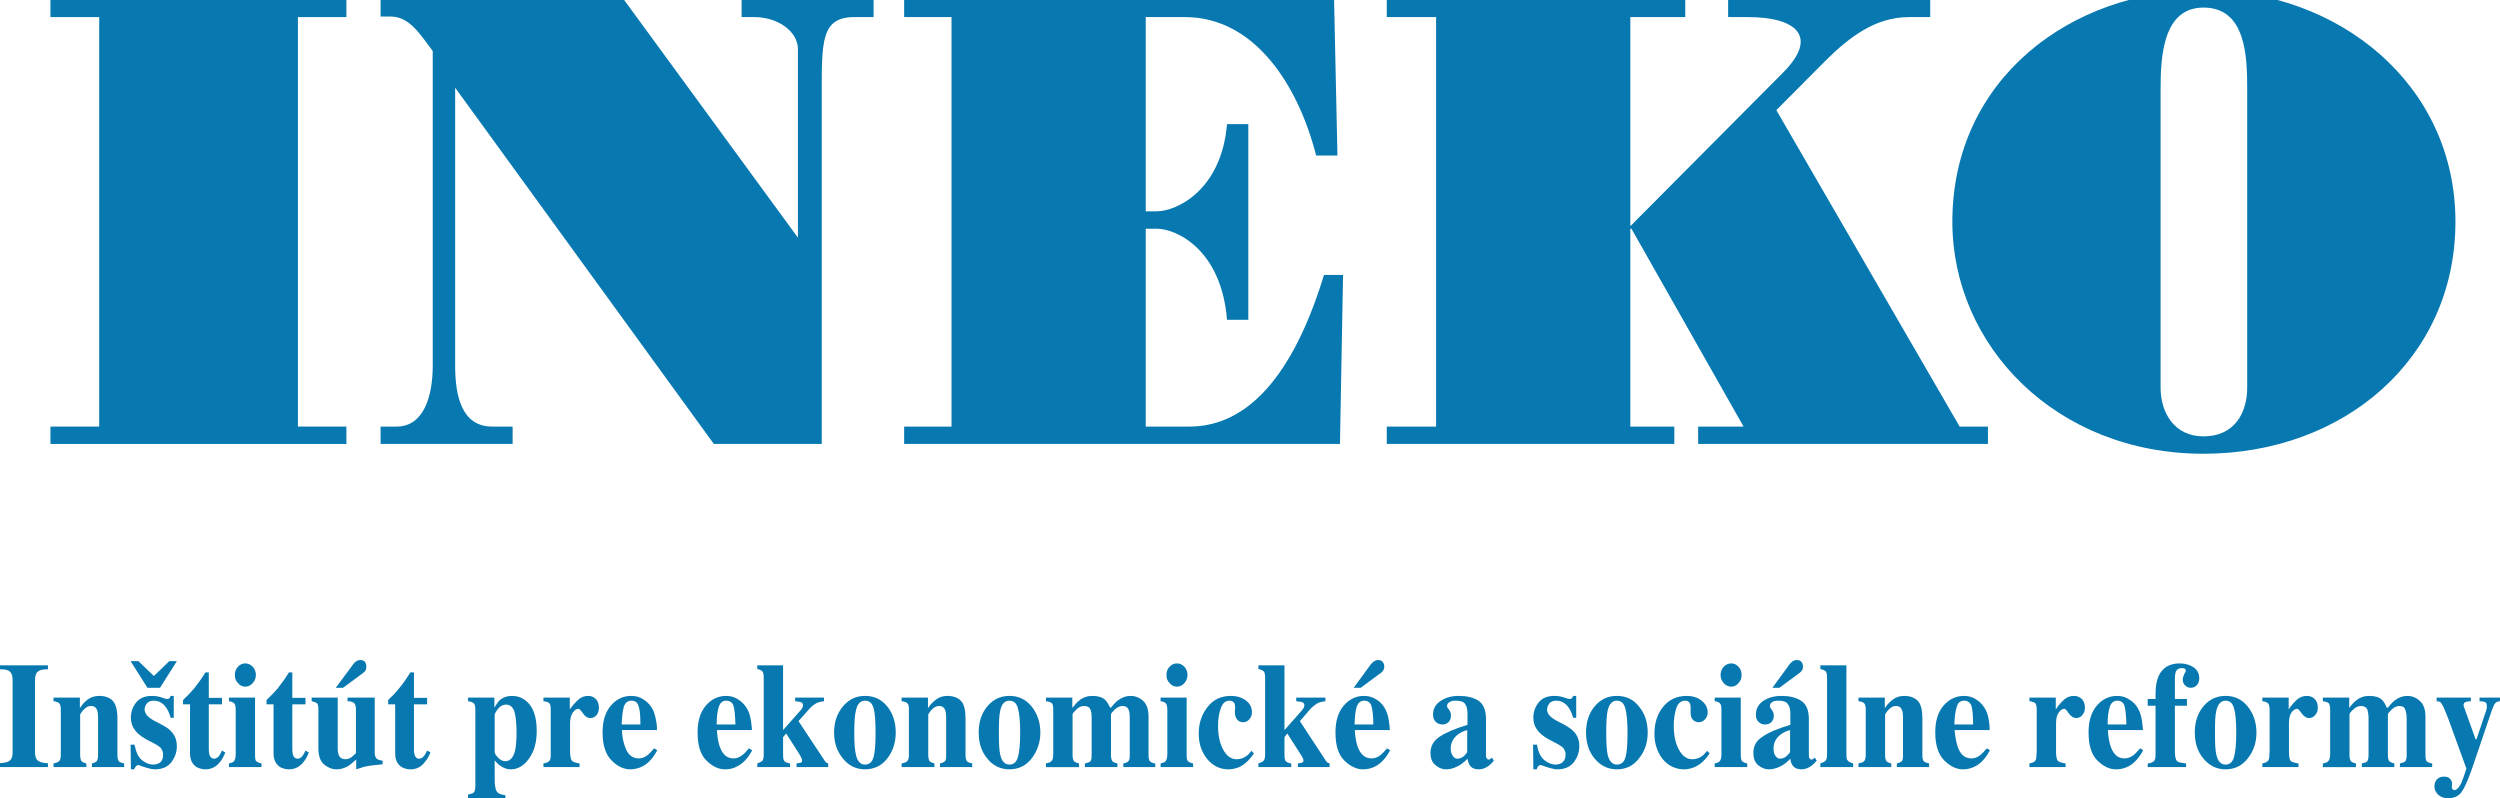 <?xml version="1.0" encoding="utf-8"?>
<!-- Generator: Adobe Illustrator 15.1.0, SVG Export Plug-In . SVG Version: 6.00 Build 0)  -->
<!DOCTYPE svg PUBLIC "-//W3C//DTD SVG 1.1//EN" "http://www.w3.org/Graphics/SVG/1.1/DTD/svg11.dtd">
<svg version="1.1" id="Layer_1" xmlns="http://www.w3.org/2000/svg" xmlns:xlink="http://www.w3.org/1999/xlink" x="0px" y="0px"
	 width="2230px" height="712px" viewBox="0 0 2230 712" enable-background="new 0 0 2230 712" xml:space="preserve">
<g>
	<polygon fill="#0778B0" points="45,396 45,380.5 88.5,380.5 88.5,15.25 45,15.25 45,0 309,0 309,15.25 265.75,15.25 265.75,380.5 
		309,380.5 309,396 45,396 	"/>
	<path fill="#0778B0" d="M339.5,396c0-15.5,0-15.5,0-15.5c14.25,0,14.25,0,14.25,0c24.75,0,32.25-28,32.25-54.25
		c0-280.75,0-280.75,0-280.75c-11-14.25-20.25-30.75-37.75-30.75c-8.75,0-8.75,0-8.75,0c0-14.75,0-14.75,0-14.75
		c217.25,0,217.25,0,217.25,0c155,212,155,212,155,212c0-168,0-168,0-168c0-16-17.75-28.75-39-28.75c-11.25,0-11.25,0-11.25,0
		c0-15.25,0-15.25,0-15.25c117.75,0,117.75,0,117.75,0c0,15.25,0,15.25,0,15.25c-17.25,0-17.25,0-17.25,0
		c-29.75,0-29,22.25-29,69.25c0,311.5,0,311.5,0,311.5c-96.25,0-96.25,0-96.25,0C406,78.25,406,78.25,406,78.25c0,248,0,248,0,248
		c0,26.25,5.5,54.25,33,54.25c18.25,0,18.25,0,18.25,0c0,15.5,0,15.5,0,15.5H339.5z"/>
	<path fill="#0778B0" d="M806.5,396c0-15.5,0-15.5,0-15.5c42.25,0,42.25,0,42.25,0c0-365.25,0-365.25,0-365.25
		c-42.25,0-42.25,0-42.25,0c0-15.25,0-15.25,0-15.25C1190,0,1190,0,1190,0c3,138.75,3,138.75,3,138.75c-19,0-19,0-19,0
		c-16-62.75-54.75-123.5-117-123.5c-35,0-35,0-35,0c0,173.25,0,173.25,0,173.25c9.75,0,9.75,0,9.75,0
		c17.75,0,57.75-18.75,62.75-77.75c19,0,19,0,19,0c0,174.5,0,174.5,0,174.5c-19,0-19,0-19,0c-5-62.5-45-81.25-62.75-81.25
		c-9.75,0-9.75,0-9.75,0c0,176.5,0,176.5,0,176.5c39,0,39,0,39,0c43.25,0,88.5-32,120-135.25c17,0,17,0,17,0
		C1195.25,396,1195.25,396,1195.25,396H806.5z"/>
	<path fill="#0778B0" d="M1237,396c0-15.5,0-15.5,0-15.5c44,0,44,0,44,0c0-365.25,0-365.25,0-365.25c-44,0-44,0-44,0
		C1237,0,1237,0,1237,0c266.25,0,266.25,0,266.25,0c0,15.25,0,15.25,0,15.25c-49,0-49,0-49,0c0,186.5,0,186.5,0,186.5
		c136-136.75,136-136.75,136-136.75c32.5-32.5,12-49.75-31-49.75c-17.75,0-17.75,0-17.75,0c0-15.25,0-15.25,0-15.25
		c180.25,0,180.25,0,180.25,0c0,15.25,0,15.25,0,15.25c-19,0-19,0-19,0c-29.75,0-53,17.75-73.75,38.25
		c-44.5,44.75-44.5,44.75-44.5,44.75C1748,380.5,1748,380.5,1748,380.5c25.25,0,25.25,0,25.25,0c0,15.5,0,15.5,0,15.5
		c-258.5,0-258.5,0-258.5,0c0-15.5,0-15.5,0-15.5c40.5,0,40.5,0,40.5,0c-100-176.5-100-176.5-100-176.5c-1,0-1,0-1,0
		c0,176.5,0,176.5,0,176.5c39.25,0,39.25,0,39.25,0c0,15.5,0,15.5,0,15.5H1237z"/>
	<path fill="#0778B0" d="M2190.25,197.75c0,122.25-99.5,207-224.75,207c-131.5,0-224-96.25-224-207c0-127.5,106.25-206.5,224-206.5
		C2085.5-8.75,2190.25,74.75,2190.25,197.75L2190.25,197.75z M1927.25,345.75c0,22.75,12.5,43.5,38.25,43.5c27.5,0,39-20.75,39-43.5
		c0-265.75,0-265.75,0-265.75c0-28.75-0.75-73.25-39-73.25c-36.5,0-38.25,44.5-38.25,73.25V345.75z"/>
	<path fill="#0778B0" d="M0,680.75c3.5-0.25,6-0.75,7.5-1.5c2.5-1.25,3.75-4,3.75-7.75c0-65.25,0-65.25,0-65.25c0-4-1.25-6.5-3.5-8
		C6.25,597.5,3.75,597,0,597c0-3.5,0-3.5,0-3.5c42.75,0,42.75,0,42.75,0c0,3.5,0,3.5,0,3.5c-3.75,0-6.5,0.5-7.75,1.25
		c-2.5,1.25-3.75,4-3.75,8c0,65.25,0,65.25,0,65.25c0,3.5,1,6,3,7.25c1.75,1.25,4.75,2,8.5,2c0,3.5,0,3.5,0,3.5
		c-42.75,0-42.75,0-42.75,0V680.75z"/>
	<path fill="#0778B0" d="M47.75,681c2.25-0.5,3.75-1,5-2c1-1,1.5-3,1.5-6c0-40,0-40,0-40c0-2.75-0.5-4.5-1.25-5.5
		c-1-1-2.5-1.75-5.25-2c0-3.25,0-3.25,0-3.25c23.5,0,23.5,0,23.5,0c0,9.5,0,9.5,0,9.5c2-3.25,4.25-5.75,7.25-8c3-2,6.25-3,10-3
		c5.25,0,9.25,1.5,12,4.25c2.75,3,4.25,8.25,4.25,15.75c0,32.75,0,32.75,0,32.75c0,3,0.5,4.75,1.5,5.75
		c0.75,0.75,2.25,1.25,4.5,1.75c0,3.25,0,3.25,0,3.25c-28.75,0-28.75,0-28.75,0c0-3.25,0-3.25,0-3.25c2-0.5,3.5-1.25,4.25-2
		c0.75-1,1.25-2.75,1.25-5.75c0-32.5,0-32.5,0-32.5c0-3-0.25-5.5-0.75-7c-1-2.75-2.75-4-5.5-4c-2.25,0-4,0.75-5.75,2.5
		c-1.75,1.5-3,3.25-4,5c0,36,0,36,0,36c0,3,0.5,4.75,1.25,5.75c0.75,0.75,2.25,1.5,4.25,2c0,3.25,0,3.25,0,3.25
		c-29.25,0-29.25,0-29.25,0V681z"/>
	<path fill="#0778B0" d="M116.5,589.75c7,0,7,0,7,0C137.25,603,137.25,603,137.25,603C151,589.75,151,589.75,151,589.75
		c6.75,0,6.75,0,6.75,0c-15,23.75-15,23.75-15,23.75c-11.25,0-11.25,0-11.25,0L116.5,589.75z M116.5,664.25c3.5,0,3.5,0,3.5,0
		c1.25,6.5,3.25,11,6.5,13.75c3.25,2.5,6.5,4,10,4c3.25,0,5.5-1,7-2.5c1.25-1.5,2-3.5,2-6.25c0-2.5-0.75-4.5-2.25-6.25
		c-1-1-2.25-1.75-4.25-3c-9-4.75-9-4.75-9-4.75c-4.75-2.75-8-5.5-10-8.5c-2.25-3-3.25-6.75-3.25-10.75c0-5.25,1.75-9.75,5-13.75
		c3.25-3.75,7.75-5.5,13.75-5.5c2.5,0,5.25,0.25,8.25,1.25c2.75,1,4.5,1.5,5.25,1.5c1,0,1.75-0.25,2.25-0.75c0.25-0.5,0.75-1.25,1-2
		c2.75,0,2.75,0,2.75,0c0,19.5,0,19.5,0,19.5c-2.75,0-2.75,0-2.75,0c-1.25-4.75-3.25-8.5-5.75-11.25c-2.75-2.75-5.75-4-9.25-4
		c-2.75,0-4.75,0.75-6.25,2.5c-1.25,1.5-2,3.5-2,5.5c0,1.5,0.75,3,1.75,4.75c1.25,1.5,3.5,3.25,6.5,5c6.75,3.5,6.75,3.5,6.75,3.5
		c4.25,2.25,7.25,4.25,9,6.5c3.25,3.5,4.75,7.75,4.75,13c0,5-1.5,9.5-4.75,14c-3.25,4.25-8.25,6.5-14.75,6.5
		c-1.5,0-3.25-0.25-5-0.75c-1.5-0.25-3.5-1-6-1.75c-2-0.75-2-0.75-2-0.75c-0.75-0.25-1.25-0.5-1.5-0.5c0,0-0.25,0-0.5,0
		c-0.75,0-1.25,0.25-1.75,0.75s-1.25,1.5-1.75,3c-3,0-3,0-3,0L116.5,664.25z"/>
	<path fill="#0778B0" d="M163.25,628.25c0-3.75,0-3.75,0-3.75c1-1.25,2.5-2.5,4-4c2-2,4-4.25,6-6.5c3.5-4.5,7-9.25,10-14.25
		c3,0,3,0,3,0c0,22.75,0,22.75,0,22.75c11.75,0,11.75,0,11.75,0c0,5.75,0,5.75,0,5.75c-11.75,0-11.75,0-11.75,0
		c0,40.75,0,40.75,0,40.75c0,1.75,0.25,3.5,0.75,4.75c0.75,2,2.25,3,4,3c1.5,0,2.75-0.75,4-2c1-1.25,2-3,3-5.25
		c3,1.75,3,1.75,3,1.75c-1.5,3.5-3,6.5-5,8.75c-3.5,4.25-7.75,6.25-12.75,6.25c-2.75,0-5.25-0.75-7.5-1.75
		c-4-2.5-6.25-6.5-6.25-12.5c0-43.75,0-43.75,0-43.75H163.25z"/>
	<path fill="#0778B0" d="M204.25,681c2-0.5,3.5-1,4.25-1.75c1-1.25,1.75-3.25,1.75-6.25c0-40,0-40,0-40c0-2.75-0.5-4.5-1.25-5.5
		c-1-1-2.5-1.75-4.75-2c0-3.25,0-3.25,0-3.25c23.25,0,23.25,0,23.25,0c0,51.25,0,51.25,0,51.25c0,2.75,0.25,4.75,1,5.5
		c1,0.75,2.5,1.5,4.75,2c0,3.25,0,3.25,0,3.25c-29,0-29,0-29,0V681z M212.25,594.75c1.75-2,4-3,6.5-3s4.75,1,6.75,3
		c1.75,2,2.75,4.5,2.75,7.25c0,3-1,5.25-2.75,7.25c-2,2.25-4.25,3.25-6.75,3.25s-4.75-1-6.5-3.25c-2-2-2.75-4.25-2.75-7.25
		C209.5,599.25,210.25,596.75,212.25,594.75L212.25,594.75z"/>
	<path fill="#0778B0" d="M237.75,628.25c0-3.75,0-3.75,0-3.75c1-1.25,2.5-2.5,4-4c2-2,4-4.25,6-6.5c3.5-4.5,7-9.25,10-14.25
		c3,0,3,0,3,0c0,22.75,0,22.75,0,22.75c11.75,0,11.75,0,11.75,0c0,5.75,0,5.75,0,5.75c-11.75,0-11.75,0-11.75,0
		c0,40.75,0,40.75,0,40.75c0,1.75,0.25,3.5,0.75,4.75c0.75,2,2,3,4,3c1.5,0,2.75-0.75,4-2c1-1.25,2-3,3-5.25c3,1.75,3,1.75,3,1.75
		c-1.5,3.5-3,6.5-5,8.75c-3.5,4.25-7.75,6.25-12.75,6.25c-2.75,0-5.25-0.75-7.5-1.75c-4-2.5-6.25-6.5-6.25-12.5
		c0-43.75,0-43.75,0-43.75H237.75z"/>
	<path fill="#0778B0" d="M301.25,622.25c0,45.5,0,45.5,0,45.5c0,2.75,0.5,4.75,1,6c1,2.25,3,3.5,6,3.5c1.75,0,3.75-0.75,5.5-2
		c1-0.75,2.25-2,3.75-3.5c0-38.75,0-38.75,0-38.75c0-2.75-0.5-4.75-1.5-5.75s-3-1.75-6-1.75c0-3.25,0-3.25,0-3.25
		c24.25,0,24.25,0,24.25,0c0,48.75,0,48.75,0,48.75c0,2.5,0.5,4.5,1.5,5.5s2.75,1.75,5.5,2c0,3.25,0,3.25,0,3.25
		c-7.25,0.75-12,1.25-14,1.75c-2,0.25-5,1.25-9.5,2.75c0-8.75,0-8.75,0-8.75c-2.75,2.5-5.25,4.5-7,5.75c-3.5,2-7,3-10.5,3
		c-4,0-7.75-1.5-11-4.25c-3.5-2.75-5.25-7.75-5.25-14.75c0-34.25,0-34.25,0-34.25c0-2.75-0.25-4.5-1-5.5c-1-0.75-2.5-1.5-5-2
		c0-3.25,0-3.25,0-3.25H301.25z M325.75,598.5c-0.75,1-2,2-3.5,3c-16.25,12-16.25,12-16.25,12c-6.5,0-6.5,0-6.5,0
		c15.75-21.25,15.75-21.25,15.75-21.25c0.5-0.75,1.25-1.5,2-2c1.25-1,2.75-1.5,4.25-1.5s3,0.5,4,1.5c0.75,1.25,1.25,2.5,1.25,4.25
		S326.5,597.5,325.75,598.5L325.75,598.5z"/>
	<path fill="#0778B0" d="M346.25,628.25c0-3.75,0-3.75,0-3.75c1-1.25,2.25-2.5,4-4c2-2,4-4.25,5.75-6.5c3.75-4.5,7-9.25,10-14.25
		c3.25,0,3.25,0,3.25,0c0,22.75,0,22.75,0,22.75c11.75,0,11.75,0,11.75,0c0,5.75,0,5.75,0,5.75c-11.75,0-11.75,0-11.75,0
		c0,40.75,0,40.75,0,40.75c0,1.75,0.25,3.5,0.75,4.75c0.75,2,2,3,3.75,3s3-0.75,4-2c1.25-1.25,2.25-3,3.25-5.25
		c3,1.75,3,1.75,3,1.75c-1.5,3.5-3.25,6.5-5.25,8.75c-3.25,4.25-7.5,6.25-12.5,6.25c-3,0-5.5-0.75-7.5-1.75
		c-4.25-2.5-6.25-6.5-6.25-12.5c0-43.75,0-43.75,0-43.75H346.25z"/>
	<path fill="#0778B0" d="M417.5,708.75c2.5-0.5,4.25-1,5.25-2c0.75-1,1.25-2.75,1.25-5.5c0-68.25,0-68.25,0-68.25
		c0-2.75-0.5-4.75-1.25-5.5c-1-1-2.75-1.75-5.25-2c0-3.25,0-3.25,0-3.25c23.5,0,23.5,0,23.5,0c0,9,0,9,0,9
		c1.75-3,3.25-5.25,4.75-6.75c3-2.5,6.5-3.75,11-3.75c6.25,0,11.5,2.5,15.75,7.75c4.25,5.5,6.25,13.25,6.25,23.75
		c0,9.75-2.25,18-6.75,24.25c-4.5,6.5-10,9.75-16.5,9.75c-3.25,0-6.5-1.25-9.25-3.25c-1.75-1-3.25-2.75-5-4.75
		c0,11.25,0,11.25,0,11.25c0,6,0,9.5,0.25,10.25c0.25,3.5,1,5.75,2.25,7c1.5,1.5,3.75,2.25,7,2.5c0,2.75,0,2.75,0,2.75
		c-33.25,0-33.25,0-33.25,0V708.75z M459.5,669.25c0.75-3.5,1.25-8.75,1.25-15.5c0-7.75-0.5-13.75-1.75-18.5
		c-1.25-4.5-4-6.75-7.75-6.75c-2.5,0-5,1.25-7,3.75s-3,4.5-3,5.5c0,33,0,33,0,33c0,1.25,1,3,3,5c1.75,2,4,3.25,6.5,3.25
		C455,679,458,675.75,459.5,669.25L459.5,669.25z"/>
	<path fill="#0778B0" d="M484.75,681c2.5-0.5,4-1,5-2c1-0.75,1.5-2.5,1.5-5c0-4,0-4,0-4c0-37,0-37,0-37c0-2.75-0.25-4.75-1.25-5.75
		c-0.75-0.75-2.5-1.5-5.25-1.75c0-3.25,0-3.25,0-3.25c23.5,0,23.5,0,23.5,0c0,10.5,0,10.5,0,10.5c2.75-3.75,5.25-6.5,7.75-8.75
		s5.25-3.25,8.75-3.25c2.5,0,4.5,0.75,6.5,2.5c2,2,3,4.5,3,8c0,2.75-0.75,4.75-2,6.5c-1.5,1.75-3.25,2.75-5.5,2.75
		c-2.75,0-5-1.5-6.75-4.25c-2-2.75-3.25-4-4-4c-1.75,0-3.25,1-5,3.25c-1.5,2.25-2.5,5.5-2.5,9.5c0,25.5,0,25.5,0,25.5
		c0,4.25,0.75,7,1.75,8.25c1.25,1,3.5,1.75,6.75,2.25c0,3.25,0,3.25,0,3.25c-32.25,0-32.25,0-32.25,0V681z"/>
	<path fill="#0778B0" d="M545,629.25c5-5.75,11-8.5,18-8.5c4.25,0,8,1,11.5,3.5c3.5,2.25,6.25,5.5,8.25,9.5c1.25,3,2.25,7.25,3,12
		c0.25,2.5,0.25,4.25,0.25,5.5c-31.25,0-31.25,0-31.25,0c0.25,5.25,1,10,2.5,14c2.25,7.5,6.5,11.25,12.5,11.25c2.75,0,5.5-1,8-3
		c1.5-1.25,3.5-3.25,5.75-6c2.75,1.75,2.75,1.75,2.75,1.75c-3.75,7-8,11.75-13,14.25c-3.25,1.75-7,2.75-11,2.75
		c-6,0-11.75-2.75-16.75-8c-5.25-5.25-8-13.5-8-25C537.5,643,540,635,545,629.25L545,629.25z M571.25,646.25
		c0-8-0.5-13.5-1.75-16.75c-1-3-3-4.5-6.25-4.5s-5.5,1.75-6.75,5.25c-1,3.75-1.75,9-2,16H571.25z"/>
	<path fill="#0778B0" d="M629.75,629.25c5-5.75,11-8.5,18-8.5c4,0,7.75,1,11.25,3.5c3.5,2.25,6.25,5.5,8.25,9.5c1.5,3,2.5,7.25,3,12
		c0.25,2.5,0.5,4.25,0.5,5.5c-31.25,0-31.25,0-31.25,0c0.25,5.25,1,10,2.25,14c2.5,7.5,6.5,11.25,12.5,11.25c3,0,5.5-1,8-3
		c1.75-1.25,3.5-3.25,5.75-6c3,1.75,3,1.75,3,1.75c-3.75,7-8.25,11.75-13.25,14.25c-3,1.75-6.75,2.75-11,2.75
		c-6,0-11.5-2.75-16.75-8s-7.75-13.5-7.75-25C622.25,643,624.75,635,629.75,629.25L629.75,629.25z M656,646.25
		c-0.25-8-0.75-13.5-1.75-16.75c-1-3-3.25-4.5-6.5-4.5s-5.25,1.75-6.5,5.25c-1.25,3.75-2,9-2,16H656z"/>
	<path fill="#0778B0" d="M675.5,681c2-0.75,3.5-1.5,4.5-2.25c0.75-1,1.25-3,1.25-6c0-68.25,0-68.25,0-68.25c0-3-0.5-4.75-1.25-5.75
		c-0.75-0.75-2.25-1.5-4.5-2c0-3.25,0-3.25,0-3.25c23,0,23,0,23,0c0,57.75,0,57.75,0,57.75C713.75,634,713.75,634,713.75,634
		c1-1,1.5-1.75,2-2.75s0.5-1.5,0.5-2c0-1.5-0.5-2.25-1.5-2.75s-3-0.75-5.5-1c0-3.25,0-3.25,0-3.25c25.75,0,25.75,0,25.75,0
		c0,3.25,0,3.25,0,3.25c-2.5,0.25-4.5,0.75-5.75,1.25c-2.75,1.25-5.25,3.25-7.5,5.75c-9.5,10.75-9.5,10.75-9.5,10.75
		c23.5,35.5,23.5,35.5,23.5,35.5c0.5,0.75,1,1.25,1.25,1.5c0.5,0.25,1,0.5,1.75,0.75c0,3.25,0,3.25,0,3.25c-28.25,0-28.25,0-28.25,0
		c0-3.25,0-3.25,0-3.25c1.75-0.25,3-0.5,4-0.75c0.75-0.5,1-1,1-2c0-0.25,0-1-0.5-1.75c-0.25-0.75-1-2.25-2.25-4.25
		c-11.5-18-11.5-18-11.5-18c-2.75,3.25-2.75,3.25-2.75,3.25c0,15.25,0,15.25,0,15.25c0,3,0.25,5,1,6s2.5,1.75,5.25,2.25
		c0,3.25,0,3.25,0,3.25c-29.25,0-29.25,0-29.25,0V681z"/>
	<path fill="#0778B0" d="M752,630c5.25-6.25,11.75-9.25,19.5-9.25c8.25,0,14.75,3,20,9.5c5,6.25,7.5,14,7.5,23.25
		c0,8.75-2.5,16.5-7.5,23s-11.75,9.75-20,9.75c-7.75,0-14.5-3.25-19.5-9.5c-5.25-6.25-8-14-8-23.25C744,644,746.75,636.25,752,630
		L752,630z M763.5,673.25c1.25,5.75,4,8.75,8,8.75s6.5-2.25,7.75-6.75S781,663.5,781,653.5s-0.5-17.5-1.75-21.75
		c-1.25-4.5-3.75-6.75-7.5-6.75c-4.25,0-7,2.75-8.25,8.75c-1,3.75-1.5,10.25-1.5,19.75C762,662.75,762.5,669.5,763.5,673.25
		L763.5,673.25z"/>
	<path fill="#0778B0" d="M804.25,681c2.25-0.5,4-1,5-2s1.5-3,1.5-6c0-40,0-40,0-40c0-2.75-0.25-4.5-1.25-5.5
		c-0.75-1-2.5-1.75-5.25-2c0-3.25,0-3.25,0-3.25c23.5,0,23.5,0,23.5,0c0,9.5,0,9.5,0,9.5c2-3.25,4.5-5.75,7.5-8
		c2.75-2,6.25-3,9.75-3c5.25,0,9.25,1.5,12,4.25c3,3,4.25,8.25,4.25,15.75c0,32.75,0,32.75,0,32.75c0,3,0.5,4.75,1.5,5.75
		c0.75,0.75,2.5,1.25,4.5,1.75c0,3.25,0,3.25,0,3.25c-28.75,0-28.75,0-28.75,0c0-3.25,0-3.25,0-3.25c2.25-0.5,3.5-1.25,4.5-2
		c0.75-1,1-2.75,1-5.75c0-32.5,0-32.5,0-32.5c0-3-0.25-5.5-0.75-7c-1-2.75-2.75-4-5.5-4c-2,0-4,0.75-5.75,2.5c-1.75,1.5-3,3.25-4,5
		c0,36,0,36,0,36c0,3,0.5,4.75,1.25,5.75c0.75,0.75,2.25,1.5,4.25,2c0,3.25,0,3.25,0,3.25c-29.25,0-29.25,0-29.25,0V681z"/>
	<path fill="#0778B0" d="M880.75,630c5.25-6.25,11.75-9.25,19.75-9.25s14.5,3,19.75,9.5c5,6.25,7.75,14,7.75,23.25
		c0,8.75-2.75,16.5-7.75,23s-11.75,9.75-19.75,9.75s-14.75-3.25-19.75-9.5c-5.25-6.25-7.75-14-7.75-23.25
		C873,644,875.5,636.25,880.75,630L880.75,630z M892.25,673.25c1.25,5.75,4,8.75,8.25,8.75c3.75,0,6.25-2.25,7.5-6.75
		s2-11.75,2-21.75s-0.75-17.5-2-21.75c-1.25-4.5-3.75-6.75-7.5-6.75c-4.25,0-7,2.75-8.25,8.75c-1,3.75-1.25,10.25-1.25,19.75
		C891,662.75,891.25,669.5,892.25,673.25L892.25,673.25z"/>
	<path fill="#0778B0" d="M933,681c2.25-0.5,3.75-1,4.5-1.75c1.5-1,2-3.25,2-6.25c0-40,0-40,0-40c0-2.75-0.25-4.75-1.25-5.75
		c-1-0.75-2.5-1.5-5.25-1.75c0-3.25,0-3.25,0-3.25c23.5,0,23.5,0,23.5,0c0,9.25,0,9.25,0,9.25c2.25-2.75,4-5,6-6.5
		c3.5-3,7.5-4.25,12-4.25c4.75,0,8.5,1,11.25,3.5c1.5,1.5,3,3.75,4.5,7c0.75,0,0.75,0,0.75,0c2.25-3,4.5-5.25,6.5-6.75
		c3.5-2.5,7-3.75,11-3.75c4.25,0,8,1.5,11.25,4.5s4.75,7.75,4.75,14.25c0,34,0,34,0,34c0,3,0.5,5,1.5,5.75
		c0.75,0.75,2.25,1.5,4.5,1.75c0,3.25,0,3.25,0,3.25c-28.5,0-28.5,0-28.5,0c0-3.25,0-3.25,0-3.25c2.25-0.5,3.75-1,4.5-2
		c1-0.75,1.25-2.75,1.25-5.75c0-32.5,0-32.5,0-32.5c0-3.5-0.25-6.25-1.25-8.25s-2.75-2.75-5.25-2.75c-2.25,0-4.5,1-6.75,3
		c-2.25,2.25-3.5,3.75-3.5,4.5c0,36,0,36,0,36c0,3,0.5,4.75,1.25,5.75c0.75,0.75,2.25,1.5,4.5,2c0,3.25,0,3.25,0,3.25
		c-29,0-29,0-29,0c0-3.25,0-3.25,0-3.25c2.25-0.5,3.75-1,4.75-1.75c1-1,1.25-3,1.25-6c0-32.5,0-32.5,0-32.5
		c0-3.5-0.25-6.25-1.25-8.25c-0.75-1.75-2.75-2.75-5.5-2.75c-2.5,0-4.75,1-7,3.25c-2,2-3.25,3.5-3.25,4c0,36.25,0,36.25,0,36.25
		c0,3,0.5,4.75,1.25,5.75c0.75,0.75,2.25,1.5,4.5,2c0,3.25,0,3.25,0,3.25c-29.5,0-29.5,0-29.5,0V681z"/>
	<path fill="#0778B0" d="M1035.25,681c2-0.5,3.5-1,4.25-1.75c1-1.25,1.75-3.25,1.75-6.25c0-40,0-40,0-40c0-2.75-0.5-4.5-1.25-5.5
		s-2.5-1.75-4.75-2c0-3.25,0-3.25,0-3.25c23.25,0,23.25,0,23.25,0c0,51.25,0,51.25,0,51.25c0,2.75,0.25,4.75,1.25,5.5
		c0.75,0.75,2.25,1.5,4.5,2c0,3.25,0,3.25,0,3.25c-29,0-29,0-29,0V681z M1043.25,594.75c1.75-2,4-3,6.5-3c2.75,0,4.75,1,6.75,3
		c1.75,2,2.75,4.5,2.75,7.25c0,3-1,5.25-2.75,7.25c-2,2.25-4,3.25-6.75,3.25c-2.5,0-4.75-1-6.5-3.25c-2-2-2.75-4.25-2.75-7.25
		C1040.5,599.25,1041.25,596.75,1043.25,594.75L1043.25,594.75z"/>
	<path fill="#0778B0" d="M1111.25,624.75c3.75,2.75,5.5,6.5,5.5,10.75c0,2.25-0.75,4.25-2.25,6s-3.25,2.75-5.5,2.75
		c-1.75,0-3-0.5-4.25-1.25c-2-1.5-3.25-4-3.25-7.75c0-0.25,0-1,0-1.75c0.25-0.75,0.25-1.5,0.25-2.5c0-2.25-0.5-4-1.5-4.75
		c-1-1-2.25-1.25-3.5-1.25c-3.75,0-6.25,2.25-7.75,6.75c-1.75,4.5-2.5,9.75-2.5,15.75c0,8.5,1.5,15.5,4.5,21
		c3,5.75,7,8.75,12.25,8.75c3,0,5.75-1,8-2.5c1.5-0.75,3-2.5,5-5c2.25,2.25,2.25,2.25,2.25,2.25c-4,6-8.5,10.25-13.75,12.5
		c-2.75,1-5.75,1.75-9,1.75c-7.75,0-14-3.25-19-9.25c-5-6.25-7.5-13.75-7.5-22.5c0-9.5,2.75-17.5,8-24c5-6.5,12-9.75,20.75-9.75
		C1103,620.75,1107.5,622,1111.25,624.75L1111.25,624.75z"/>
	<path fill="#0778B0" d="M1122.5,681c2.25-0.75,3.75-1.5,4.5-2.25c1-1,1.5-3,1.5-6c0-68.25,0-68.25,0-68.25c0-3-0.5-4.75-1.25-5.75
		c-1-0.75-2.5-1.5-4.75-2c0-3.25,0-3.25,0-3.25c23.25,0,23.25,0,23.25,0c0,57.75,0,57.75,0,57.75C1161,634,1161,634,1161,634
		c0.75-1,1.5-1.75,2-2.75c0.25-1,0.5-1.5,0.5-2c0-1.5-0.5-2.25-1.75-2.75c-1-0.5-2.75-0.75-5.5-1c0-3.25,0-3.25,0-3.25
		c26,0,26,0,26,0c0,3.25,0,3.25,0,3.25c-2.5,0.25-4.5,0.75-6,1.25c-2.5,1.25-5,3.25-7.5,5.75c-9.25,10.75-9.25,10.75-9.25,10.75
		c23.25,35.5,23.25,35.5,23.25,35.5c0.5,0.75,1,1.25,1.5,1.5s1,0.5,1.75,0.75c0,3.25,0,3.25,0,3.25c-28.25,0-28.25,0-28.25,0
		c0-3.25,0-3.25,0-3.25c1.75-0.25,3-0.5,3.75-0.75c0.75-0.5,1.25-1,1.25-2c0-0.25-0.25-1-0.5-1.75s-1.25-2.25-2.5-4.25
		c-11.5-18-11.5-18-11.5-18c-2.5,3.25-2.5,3.25-2.5,3.25c0,15.25,0,15.25,0,15.25c0,3,0.25,5,1,6c0.5,1,2.25,1.75,5,2.25
		c0,3.25,0,3.25,0,3.25c-29.25,0-29.25,0-29.25,0V681z"/>
	<path fill="#0778B0" d="M1198.75,629.25c5-5.75,11-8.5,18-8.5c4,0,7.75,1,11.5,3.5c3.5,2.25,6.25,5.5,8,9.5c1.5,3,2.5,7.25,3,12
		c0.25,2.5,0.5,4.25,0.5,5.5c-31.25,0-31.25,0-31.25,0c0.25,5.25,1,10,2.25,14c2.5,7.5,6.75,11.25,12.5,11.25c3,0,5.75-1,8.25-3
		c1.5-1.25,3.5-3.25,5.75-6c2.75,1.75,2.75,1.75,2.75,1.75c-3.75,7-8.25,11.75-13,14.25c-3.25,1.75-7,2.75-11.25,2.75
		c-5.75,0-11.5-2.75-16.75-8s-7.75-13.5-7.75-25C1191.25,643,1193.75,635,1198.75,629.25L1198.75,629.25z M1233.5,598.5
		c-0.75,1-1.75,2-3.5,3c-16.25,12-16.25,12-16.25,12c-6.25,0-6.25,0-6.25,0c15.5-21.25,15.5-21.25,15.5-21.25
		c0.75-0.75,1.5-1.5,2.25-2c1.25-1,2.5-1.5,4-1.5c1.75,0,3,0.5,4,1.5c1,1.25,1.5,2.5,1.5,4.25S1234.25,597.5,1233.5,598.5
		L1233.5,598.5z M1225,646.25c0-8-0.75-13.5-1.75-16.75c-1-3-3.25-4.5-6.25-4.5c-3.25,0-5.5,1.75-6.75,5.25c-1.25,3.75-1.75,9-2,16
		H1225z"/>
	<path fill="#0778B0" d="M1284,657.25c5.5-3.75,13.75-7.25,25-10.75c0-10,0-10,0-10c0-4-0.75-6.75-2.25-8.75s-4.25-2.75-8.25-2.75
		c-2.25,0-4.25,0.25-5.5,1.25c-1.5,1-2.25,2-2.25,3.5c0,0.5,0.25,0.75,0.25,1.25c0.25,0.25,0.5,0.75,0.75,1c0.75,1,0.75,1,0.75,1
		c0.5,0.75,1,1.5,1.25,2.5c0.5,0.75,0.5,1.75,0.5,2.75c0,2.5-0.75,4.5-2.25,6c-1.5,1.25-3.25,2-5.25,2c-2.25,0-4.25-0.75-6-2.25
		c-1.5-1.5-2.5-3.75-2.5-6.5c0-5.25,2.25-9.25,6.75-12.25s9.75-4.5,16.25-4.5c7,0,12.75,1.25,17.5,4.25c4.5,3,6.75,8.5,6.75,16.5
		c0,32.5,0,32.5,0,32.5c0,1,0.25,2,0.75,2.5c0.5,0.75,1,1,1.5,1s1,0,1.25-0.25c0.5-0.25,1-0.75,1.75-1.5
		c1.75,2.75,1.75,2.75,1.75,2.75c-2.25,3-5,5.25-7.75,6.5c-1.75,0.75-3.75,1.25-5.75,1.25c-3.75,0-6.25-1.25-8-3.5
		c-0.75-1.5-1.5-3.25-2-6c-3.5,3.75-7.25,6.5-11.5,8c-2.5,1-5.25,1.5-7.75,1.5c-3.25,0-6.5-1.25-9.25-3.75c-3-2.25-4.5-6-4.5-11
		C1276,665.5,1278.75,660.75,1284,657.25L1284,657.25z M1305.5,674.75c1-1,2-2,3.25-3.75c0-19.75,0-19.75,0-19.75
		c-3.25,0.75-6,2.25-8.5,4c-4,3.25-6.25,7.5-6.25,12.5c0,2.75,0.75,5,2,6.5c1,1.75,2.5,2.5,4,2.5
		C1302,676.75,1303.75,676,1305.5,674.75L1305.5,674.75z"/>
	<path fill="#0778B0" d="M1367.5,664.25c3.5,0,3.5,0,3.5,0c1,6.5,3.25,11,6.5,13.75c3.25,2.5,6.5,4,10,4c3,0,5.5-1,6.75-2.5
		c1.5-1.5,2.25-3.5,2.25-6.25c0-2.5-0.75-4.5-2.25-6.25c-1-1-2.25-1.75-4.25-3c-9-4.75-9-4.75-9-4.75c-4.75-2.75-8-5.5-10-8.5
		c-2.25-3-3.25-6.75-3.25-10.75c0-5.25,1.75-9.75,5-13.75c3.25-3.75,7.75-5.5,13.75-5.5c2.5,0,5.25,0.25,8.25,1.25
		c2.75,1,4.5,1.5,5.25,1.5c1,0,1.75-0.25,2.25-0.75c0.25-0.5,0.75-1.25,1-2c2.75,0,2.75,0,2.75,0c0,19.5,0,19.5,0,19.5
		c-2.75,0-2.75,0-2.75,0c-1.25-4.75-3.25-8.5-5.75-11.25c-2.75-2.75-5.75-4-9.25-4c-2.75,0-4.75,0.75-6.25,2.5
		c-1.25,1.5-2,3.5-2,5.5c0,1.5,0.5,3,1.75,4.75c1.25,1.5,3.25,3.25,6.5,5c6.75,3.5,6.75,3.5,6.75,3.5c4,2.25,7,4.25,9,6.5
		c3.25,3.5,4.75,7.75,4.75,13c0,5-1.5,9.5-4.75,14c-3.25,4.25-8.25,6.5-14.75,6.5c-1.75,0-3.25-0.25-5-0.75c-1.5-0.25-3.5-1-6-1.75
		c-2-0.75-2-0.75-2-0.75c-0.75-0.25-1.25-0.5-1.5-0.5s-0.25,0-0.75,0s-1.25,0.25-1.75,0.75s-1,1.5-1.5,3c-3,0-3,0-3,0L1367.5,664.25
		z"/>
	<path fill="#0778B0" d="M1422.5,630c5.25-6.25,11.75-9.25,19.75-9.25s14.75,3,19.75,9.5c5.25,6.25,7.75,14,7.75,23.25
		c0,8.75-2.5,16.5-7.75,23c-5,6.5-11.5,9.75-19.75,9.75c-8,0-14.5-3.25-19.75-9.5s-7.75-14-7.75-23.25
		C1414.75,644,1417.25,636.25,1422.5,630L1422.5,630z M1434,673.25c1.5,5.75,4.25,8.75,8.25,8.75s6.5-2.25,7.75-6.75
		s1.75-11.75,1.75-21.75s-0.75-17.5-2-21.75c-1.25-4.5-3.75-6.75-7.5-6.75c-4,0-6.75,2.75-8.25,8.75
		c-0.75,3.75-1.25,10.25-1.25,19.75C1432.75,662.75,1433.25,669.5,1434,673.25L1434,673.25z"/>
	<path fill="#0778B0" d="M1517.5,624.75c3.75,2.75,5.75,6.5,5.75,10.75c0,2.25-0.75,4.25-2.25,6s-3.5,2.75-5.75,2.75
		c-1.5,0-2.75-0.5-4-1.25c-2.25-1.5-3.25-4-3.25-7.75c0-0.25,0-1,0-1.75s0-1.5,0-2.5c0-2.25-0.5-4-1.5-4.75c-1-1-2-1.25-3.25-1.25
		c-3.75,0-6.5,2.25-8,6.75s-2.25,9.75-2.25,15.75c0,8.5,1.5,15.5,4.5,21c3,5.75,7,8.75,12,8.75c3.25,0,6-1,8.25-2.5
		c1.25-0.75,3-2.5,5-5C1525,672,1525,672,1525,672c-4,6-8.5,10.25-14,12.5c-2.75,1-5.75,1.75-8.75,1.75
		c-7.75,0-14.25-3.25-19.25-9.25c-4.75-6.25-7.25-13.75-7.25-22.5c0-9.5,2.5-17.5,7.75-24s12.25-9.75,21-9.75
		C1509.5,620.75,1514,622,1517.5,624.75L1517.5,624.75z"/>
	<path fill="#0778B0" d="M1529.5,681c2.25-0.5,3.5-1,4.25-1.75c1.25-1.25,1.75-3.25,1.75-6.25c0-40,0-40,0-40
		c0-2.75-0.25-4.5-1.25-5.5c-0.75-1-2.25-1.75-4.75-2c0-3.25,0-3.25,0-3.25c23.25,0,23.25,0,23.25,0c0,51.25,0,51.25,0,51.25
		c0,2.75,0.5,4.75,1.25,5.5s2.25,1.5,4.5,2c0,3.25,0,3.25,0,3.25c-29,0-29,0-29,0V681z M1537.5,594.75c2-2,4.25-3,6.75-3
		s4.75,1,6.5,3c2,2,2.75,4.5,2.75,7.25c0,3-0.75,5.25-2.75,7.25c-1.75,2.25-4,3.25-6.5,3.25s-4.75-1-6.75-3.25
		c-1.75-2-2.75-4.25-2.75-7.25C1534.75,599.25,1535.75,596.75,1537.5,594.75L1537.5,594.75z"/>
	<path fill="#0778B0" d="M1572,657.25c5.25-3.75,13.5-7.25,25-10.75c0-10,0-10,0-10c0-4-0.75-6.75-2.5-8.75
		c-1.5-2-4.25-2.75-8.25-2.75c-2.25,0-4,0.25-5.5,1.25c-1.25,1-2,2-2,3.5c0,0.5,0,0.75,0.25,1.25c0,0.25,0.25,0.75,0.75,1
		c0.5,1,0.5,1,0.5,1c0.75,0.75,1,1.5,1.5,2.5c0.25,0.75,0.5,1.75,0.5,2.75c0,2.5-0.75,4.5-2.25,6c-1.5,1.25-3.25,2-5.5,2
		s-4.25-0.75-5.75-2.25c-1.75-1.5-2.5-3.75-2.5-6.5c0-5.25,2.25-9.25,6.5-12.25c4.5-3,10-4.5,16.5-4.5c6.75,0,12.5,1.25,17.25,4.25
		s7,8.5,7,16.5c0,32.5,0,32.5,0,32.5c0,1,0.25,2,0.75,2.5c0.25,0.75,0.75,1,1.5,1c0.25,0,0.75,0,1.25-0.25
		c0.25-0.25,0.75-0.75,1.75-1.5c1.75,2.75,1.75,2.75,1.75,2.75c-2.5,3-5,5.25-8,6.5c-1.75,0.75-3.75,1.25-5.75,1.25
		c-3.5,0-6.25-1.25-7.75-3.5c-1-1.5-1.75-3.25-2-6c-3.5,3.75-7.25,6.5-11.5,8c-2.75,1-5.25,1.5-7.75,1.5c-3.25,0-6.5-1.25-9.5-3.75
		c-2.75-2.25-4.25-6-4.25-11C1564,665.5,1566.5,660.75,1572,657.25L1572,657.25z M1607,598.5c-0.75,1-2,2-3.5,3
		c-16.25,12-16.25,12-16.25,12c-6.25,0-6.25,0-6.25,0c15.5-21.25,15.5-21.25,15.5-21.25c0.75-0.75,1.5-1.5,2-2
		c1.5-1,2.75-1.5,4.25-1.5c1.75,0,3,0.5,4,1.5c1,1.25,1.5,2.5,1.5,4.25S1607.75,597.5,1607,598.5L1607,598.5z M1593.25,674.75
		c1-1,2.25-2,3.5-3.75c0-19.75,0-19.75,0-19.75c-3.25,0.75-6.25,2.25-8.5,4c-4.25,3.25-6.25,7.5-6.25,12.5c0,2.75,0.5,5,1.75,6.5
		c1.25,1.75,2.5,2.5,4,2.5C1589.75,676.75,1591.75,676,1593.25,674.75L1593.25,674.75z"/>
	<path fill="#0778B0" d="M1623.75,681c2-0.75,3.75-1.5,4.5-2.25c1-1,1.5-3,1.5-5.75c0-68.75,0-68.75,0-68.75
		c0-2.75-0.5-4.5-1.25-5.5c-1-0.75-2.5-1.5-4.75-2c0-3.25,0-3.25,0-3.25c23.25,0,23.25,0,23.25,0c0,79.5,0,79.5,0,79.5
		c0,2.75,0.25,4.75,1.25,5.5c0.75,1,2.5,1.75,4.75,2.5c0,3.25,0,3.25,0,3.25c-29.25,0-29.25,0-29.25,0V681z"/>
	<path fill="#0778B0" d="M1657.75,681c2.25-0.5,4-1,5-2s1.5-3,1.5-6c0-40,0-40,0-40c0-2.75-0.5-4.5-1.25-5.5s-2.5-1.75-5.25-2
		c0-3.25,0-3.25,0-3.25c23.5,0,23.5,0,23.5,0c0,9.5,0,9.5,0,9.5c2-3.25,4.5-5.75,7.5-8c2.75-2,6.25-3,9.75-3
		c5.25,0,9.25,1.5,12,4.25c3,3,4.25,8.25,4.25,15.75c0,32.75,0,32.75,0,32.75c0,3,0.5,4.75,1.5,5.75c0.75,0.75,2.5,1.25,4.5,1.75
		c0,3.25,0,3.25,0,3.25c-28.75,0-28.75,0-28.75,0c0-3.25,0-3.25,0-3.25c2.25-0.5,3.5-1.25,4.5-2c0.75-1,1-2.75,1-5.75
		c0-32.5,0-32.5,0-32.5c0-3-0.25-5.5-0.75-7c-1-2.75-2.75-4-5.5-4c-2,0-4,0.75-5.75,2.5c-1.75,1.5-3,3.25-4,5c0,36,0,36,0,36
		c0,3,0.5,4.75,1.25,5.75c0.75,0.75,2.25,1.5,4.25,2c0,3.25,0,3.25,0,3.25c-29.25,0-29.25,0-29.25,0V681z"/>
	<path fill="#0778B0" d="M1733.75,629.25c5-5.75,11.25-8.5,18.25-8.5c4,0,7.75,1,11.25,3.5c3.5,2.25,6.25,5.5,8.25,9.5
		c1.5,3,2.5,7.25,3,12c0.25,2.5,0.25,4.25,0.25,5.5c-31.25,0-31.25,0-31.25,0c0.5,5.25,1.25,10,2.5,14
		c2.25,7.5,6.5,11.25,12.5,11.25c2.75,0,5.5-1,8-3c1.5-1.25,3.5-3.25,5.75-6c2.75,1.75,2.75,1.75,2.75,1.75
		c-3.75,7-8,11.75-13,14.25c-3.25,1.75-6.75,2.75-11,2.75c-6,0-11.5-2.75-16.75-8s-8-13.5-8-25
		C1726.25,643,1728.75,635,1733.75,629.25L1733.75,629.25z M1760,646.25c0-8-0.5-13.5-1.5-16.75c-1.25-3-3.25-4.5-6.5-4.5
		s-5.5,1.75-6.5,5.25c-1.25,3.75-2,9-2.25,16H1760z"/>
	<path fill="#0778B0" d="M1810.25,681c2.25-0.5,4-1,4.75-2c1-0.75,1.5-2.5,1.5-5c0.25-4,0.25-4,0.25-4c0-37,0-37,0-37
		c0-2.75-0.5-4.75-1.25-5.75c-1-0.75-2.75-1.5-5.25-1.75c0-3.25,0-3.25,0-3.25c23.5,0,23.5,0,23.5,0c0,10.5,0,10.5,0,10.5
		c2.5-3.75,5-6.5,7.5-8.75s5.5-3.25,8.75-3.25c2.5,0,4.75,0.75,6.75,2.5c2,2,3,4.5,3,8c0,2.75-0.75,4.75-2.25,6.5
		c-1.25,1.75-3.25,2.75-5.5,2.75c-2.5,0-4.75-1.5-6.75-4.25c-1.75-2.75-3-4-3.75-4c-1.75,0-3.5,1-5,3.25c-1.75,2.25-2.5,5.5-2.5,9.5
		c0,25.5,0,25.5,0,25.5c0,4.25,0.5,7,1.75,8.25c1,1,3.25,1.75,6.75,2.25c0,3.25,0,3.25,0,3.25c-32.25,0-32.25,0-32.25,0V681z"/>
	<path fill="#0778B0" d="M1870.5,629.25c5-5.75,11-8.5,18-8.5c4,0,7.75,1,11.25,3.5c3.75,2.25,6.5,5.5,8.25,9.5c1.5,3,2.5,7.25,3,12
		c0.25,2.5,0.5,4.25,0.5,5.5c-31.25,0-31.25,0-31.25,0c0.25,5.25,1,10,2.25,14c2.5,7.5,6.5,11.25,12.5,11.25c3,0,5.5-1,8.25-3
		c1.5-1.25,3.25-3.25,5.75-6c2.75,1.75,2.75,1.75,2.75,1.75c-3.75,7-8.25,11.75-13,14.25c-3.25,1.75-7,2.75-11.25,2.75
		c-6,0-11.5-2.75-16.75-8s-7.75-13.5-7.75-25C1863,643,1865.5,635,1870.5,629.25L1870.5,629.25z M1896.75,646.25
		c-0.25-8-0.75-13.5-1.75-16.75c-1-3-3.25-4.5-6.25-4.5c-3.25,0-5.5,1.75-6.75,5.25c-1.25,3.75-2,9-2,16H1896.75z"/>
	<path fill="#0778B0" d="M1915.75,681c2.5-0.25,4.25-1,5.5-2c1-1,1.5-3,1.5-6c0-43.5,0-43.5,0-43.5c-7,0-7,0-7,0c0-6,0-6,0-6
		c7,0,7,0,7,0c0-5,0-5,0-5c0-6.25,1-11.5,2.75-15.5c3.5-7.5,9.75-11.25,18.75-11.25c5,0,9,1.25,12.5,3.5c3.5,2.5,5,5.75,5,9.75
		c0,2.5-0.75,4.5-2,6c-1.5,1.75-3.25,2.5-5.75,2.5c-1.75,0-3.5-0.75-5-2.25c-1.25-1.25-2-3-2-5c0-1.5,0.5-3,1.25-4.75
		c1-1.75,1.5-2.75,1.5-3c0-1-0.5-1.75-1.25-2.25c-0.75-0.25-1.5-0.25-2.25-0.25c-2,0-3.5,0.5-4.5,1.75c-1.25,1.25-1.75,4-1.75,8.25
		c0,17.5,0,17.5,0,17.5c10.75,0,10.75,0,10.75,0c0,6,0,6,0,6c-10.75,0-10.75,0-10.75,0c0,41,0,41,0,41c0,4.5,0.75,7.25,2,8.5
		c1,1,3.75,1.5,8,2c0,3.25,0,3.25,0,3.25c-34.25,0-34.25,0-34.25,0V681z"/>
	<path fill="#0778B0" d="M1965.5,630c5.25-6.25,11.75-9.25,19.75-9.25s14.5,3,19.75,9.5c5,6.25,7.75,14,7.75,23.25
		c0,8.75-2.5,16.5-7.75,23c-5,6.5-11.75,9.75-19.75,9.75s-14.5-3.25-19.75-9.5s-7.75-14-7.75-23.25
		C1957.75,644,1960.25,636.25,1965.5,630L1965.5,630z M1977,673.25c1.25,5.75,4,8.75,8.25,8.75c3.75,0,6.25-2.25,7.5-6.75
		s2-11.75,2-21.75s-0.75-17.5-2-21.75c-1.25-4.5-3.75-6.75-7.5-6.75c-4,0-6.75,2.75-8.25,8.75c-1,3.75-1.25,10.25-1.25,19.75
		C1975.75,662.75,1976,669.5,1977,673.25L1977,673.25z"/>
	<path fill="#0778B0" d="M2018,681c2.25-0.5,3.75-1,4.75-2c1-0.75,1.5-2.5,1.5-5c0.25-4,0.25-4,0.25-4c0-37,0-37,0-37
		c0-2.75-0.5-4.75-1.5-5.75c-0.75-0.75-2.5-1.5-5-1.75c0-3.25,0-3.25,0-3.25c23.5,0,23.5,0,23.5,0c0,10.5,0,10.5,0,10.5
		c2.5-3.75,5-6.5,7.5-8.75s5.5-3.25,8.75-3.25c2.5,0,4.75,0.75,6.75,2.5c2,2,3,4.5,3,8c0,2.75-0.75,4.75-2.25,6.5
		s-3.25,2.75-5.5,2.75c-2.5,0-4.75-1.5-6.75-4.25c-1.75-2.75-3.25-4-4-4c-1.5,0-3.25,1-5,3.25c-1.5,2.25-2.25,5.5-2.25,9.5
		c0,25.5,0,25.5,0,25.5c0,4.25,0.5,7,1.5,8.25c1.25,1,3.5,1.75,7,2.25c0,3.25,0,3.25,0,3.25c-32.25,0-32.25,0-32.25,0V681z"/>
	<path fill="#0778B0" d="M2072,681c2.25-0.5,3.75-1,4.5-1.75c1.25-1,2-3.25,2-6.25c0-40,0-40,0-40c0-2.75-0.5-4.75-1.25-5.75
		c-1-0.75-2.75-1.5-5.25-1.75c0-3.25,0-3.25,0-3.25c23.5,0,23.5,0,23.5,0c0,9.25,0,9.25,0,9.25c2-2.75,4-5,6-6.5
		c3.5-3,7.5-4.25,11.75-4.25c5,0,8.75,1,11.5,3.5c1.5,1.5,3,3.75,4.25,7c1,0,1,0,1,0c2.25-3,4.5-5.25,6.5-6.75
		c3.25-2.5,7-3.75,10.75-3.75c4.25,0,8,1.5,11.25,4.5c3.5,3,5,7.75,5,14.25c0,34,0,34,0,34c0,3,0.5,5,1.25,5.75
		c1,0.75,2.5,1.5,4.75,1.75c0,3.25,0,3.25,0,3.25c-28.75,0-28.75,0-28.75,0c0-3.25,0-3.25,0-3.25c2.25-0.5,3.75-1,4.75-2
		c0.75-0.75,1.25-2.75,1.25-5.75c0-32.5,0-32.5,0-32.5c0-3.5-0.5-6.25-1.5-8.25c-0.75-2-2.5-2.75-5.25-2.75c-2,0-4.25,1-6.5,3
		c-2.25,2.25-3.5,3.75-3.5,4.5c0,36,0,36,0,36c0,3,0.5,4.75,1.25,5.75c0.75,0.75,2.25,1.5,4.5,2c0,3.25,0,3.25,0,3.25
		c-29,0-29,0-29,0c0-3.25,0-3.25,0-3.25c2.25-0.5,3.75-1,4.75-1.75c0.75-1,1.25-3,1.25-6c0-32.5,0-32.5,0-32.5
		c0-3.5-0.5-6.25-1.25-8.25c-1-1.75-2.75-2.75-5.5-2.75c-2.5,0-4.75,1-7,3.25c-2.25,2-3.25,3.5-3.25,4c0,36.25,0,36.25,0,36.25
		c0,3,0.5,4.75,1.25,5.75c0.75,0.75,2.25,1.5,4.5,2c0,3.25,0,3.25,0,3.25c-29.5,0-29.5,0-29.5,0V681z"/>
	<path fill="#0778B0" d="M2174.25,694.75c1.5-1.5,3.75-2,6-2c2,0,3.75,0.5,5,1.75c1.5,1.5,2,3,2,4.75c-0.25,3-0.25,3-0.25,3
		c0,0.5,0.25,1.25,0.75,1.75c0.25,0.5,0.75,0.75,1.5,0.75c2,0,4-2,6-5.75c1-2.25,2.75-6.75,4.75-13.5
		c-14.25-39.25-14.25-39.25-14.25-39.25c-1-3-2-5.5-3-8s-2-4.75-3-7.25c-1.25-2.25-2-3.75-2.75-4.5c-0.5-0.5-1.75-1-3.5-1
		c0-3.25,0-3.25,0-3.25c30.5,0,30.5,0,30.5,0c0,3.25,0,3.25,0,3.25c-2,0-3.5,0.25-4.75,0.75c-1,0.25-1.75,1.25-1.75,2.75
		c0,0.25,0,0.75,0.25,1.25s0.5,1.5,1,2.75c9.5,26.5,9.5,26.5,9.5,26.5c0.75,0,0.75,0,0.75,0c8-23.75,8-23.75,8-23.75
		c0.5-1.25,0.75-2.25,1-3.25s0.25-2,0.25-2.75c0-1.75-0.5-3-1.5-3.5c-1.25-0.5-3-0.75-5-0.75c0-3.25,0-3.25,0-3.25
		c18.25,0,18.25,0,18.25,0c0,3.25,0,3.25,0,3.25c-1.5,0-2.75,0.5-3.75,1.25s-2,2.75-3.25,6c-18.25,53.75-18.25,53.75-18.25,53.75
		c-3.5,9.75-6.5,16.5-9,20s-6.5,5.5-12,5.5c-4,0-7-1.25-9-3.25c-2.25-2.25-3.25-4.5-3.25-7.25
		C2171.5,698.5,2172.5,696.25,2174.25,694.75L2174.25,694.75z"/>
</g>
</svg>
